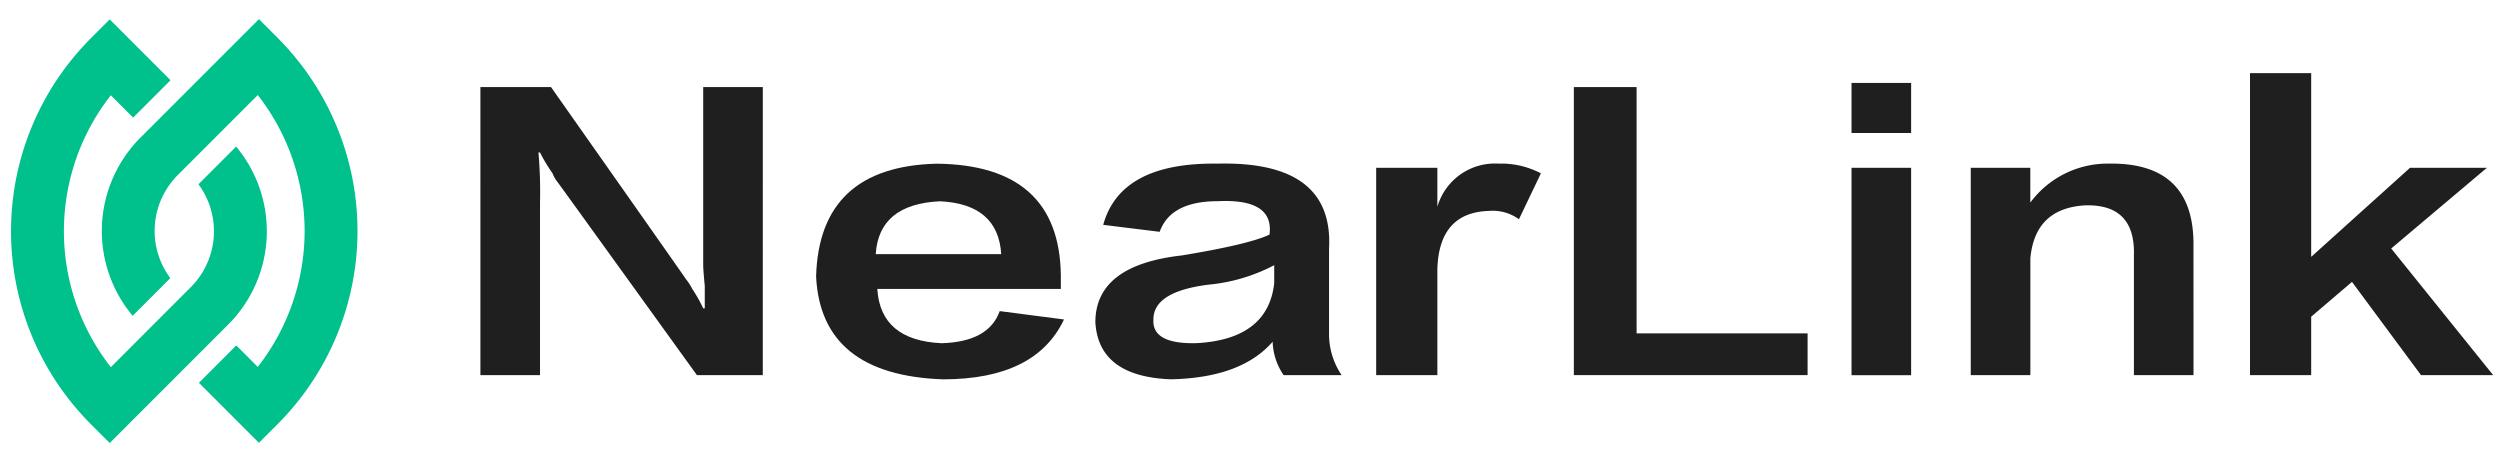 <svg xmlns="http://www.w3.org/2000/svg" xmlns:xlink="http://www.w3.org/1999/xlink" width="238" height="44" viewBox="0 0 238 44">
  <defs>
    <clipPath id="clip-path">
      <rect id="矩形_19392" data-name="矩形 19392" width="238" height="44" transform="translate(869.5 2852.805)" fill="#fff" stroke="#707070" stroke-width="1"/>
    </clipPath>
    <clipPath id="clip-path-2">
      <rect id="矩形_19391" data-name="矩形 19391" width="236.298" height="40.351" fill="none"/>
    </clipPath>
  </defs>
  <g id="蒙版组_53159" data-name="蒙版组 53159" transform="translate(-869.5 -2852.805)" clip-path="url(#clip-path)">
    <g id="组_57091" data-name="组 57091" transform="translate(870.551 2854.63)">
      <g id="组_57090" data-name="组 57090" clip-path="url(#clip-path-2)">
        <path id="路径_26682" data-name="路径 26682" d="M200.506,52.542h-6.272q-12.7-17.616-13.292-18.413a2.854,2.854,0,0,1-.448-.795,15.441,15.441,0,0,1-1.195-1.987h-.149a43.42,43.42,0,0,1,.149,4.769V52.542h-5.675V25.121h6.721q12.4,17.619,12.844,18.281a5.181,5.181,0,0,1,.6.927,14.381,14.381,0,0,1,1.045,1.855h.149v-2.12q-.15-1.589-.149-1.987V25.121h5.675Z" transform="translate(-128.94 -18.656)" fill="#1f1f1f"/>
        <path id="路径_26683" data-name="路径 26683" d="M315.286,67.474l6.123.795q-2.688,5.694-11.5,5.7-11.649-.4-12.1-9.8.3-10.463,11.5-10.73,11.649.133,11.8,10.6v1.325H303.637q.3,4.9,6.123,5.166,4.48-.131,5.526-3.047m-11.8-5.431h11.948q-.3-4.769-5.825-5.034-5.824.267-6.123,5.034" transform="translate(-221.168 -39.681)" fill="#1f1f1f"/>
        <path id="路径_26684" data-name="路径 26684" d="M424.557,73.544h-5.526a5.919,5.919,0,0,1-1.045-3.179q-2.99,3.443-9.708,3.577-6.871-.267-7.169-5.431,0-5.43,8.214-6.358,6.42-1.059,8.364-1.987.448-3.443-4.929-3.179-4.48,0-5.526,2.914l-5.376-.662q1.641-5.961,10.9-5.828,11.051-.264,10.6,8.08v7.948a7.014,7.014,0,0,0,1.194,4.106M418.135,64.8V63.079a16.745,16.745,0,0,1-6.273,1.855q-5.23.664-5.227,3.312-.151,2.385,4.182,2.252,6.721-.4,7.318-5.7" transform="translate(-297.881 -39.658)" fill="#1f1f1f"/>
        <path id="路径_26685" data-name="路径 26685" d="M510.811,63.5V73.567h-5.825V53.829h5.825v3.709a5.71,5.71,0,0,1,5.825-4.106,8.118,8.118,0,0,1,4.032.927l-2.091,4.371a4.211,4.211,0,0,0-2.838-.795q-4.782.134-4.928,5.564" transform="translate(-375.025 -39.681)" fill="#1f1f1f"/>
        <path id="路径_26686" data-name="路径 26686" d="M600.361,52.542H578.108V25.121h5.974V48.568h16.279Z" transform="translate(-429.329 -18.656)" fill="#1f1f1f"/>
        <path id="路径_26687" data-name="路径 26687" d="M680.825,23.577H686.5v4.769h-5.675Zm0,8.08H686.5V51.4h-5.675Z" transform="translate(-505.611 -17.509)" fill="#1f1f1f"/>
        <path id="路径_26688" data-name="路径 26688" d="M746.137,73.561h-5.675V62.169q.147-4.9-4.63-4.769-4.782.267-5.227,5.034V73.561h-5.675V53.823H730.6v3.312a9.156,9.156,0,0,1,7.467-3.709q8.212-.131,8.065,7.948Z" transform="translate(-538.365 -39.675)" fill="#1f1f1f"/>
        <path id="路径_26689" data-name="路径 26689" d="M841.668,36.664l9.708,12.055h-6.87l-6.571-8.875-3.883,3.312v5.564h-5.825V19.973h5.825V37.459l9.409-8.478h7.318Z" transform="translate(-615.078 -14.833)" fill="#1f1f1f"/>
        <path id="路径_26690" data-name="路径 26690" d="M50.318,38.551a26.031,26.031,0,0,0,0-36.771L48.538,0,37.265,11.274a12.571,12.571,0,0,0-.746,16.966L40.1,24.653a7.525,7.525,0,0,1,.719-9.821l7.609-7.609a21.01,21.01,0,0,1,0,25.883L46.385,31.06l-3.558,3.558,5.711,5.712Z" transform="translate(-24.939)" fill="#00c08b"/>
        <path id="路径_26691" data-name="路径 26691" d="M20.668,29.141a12.571,12.571,0,0,0,.761-16.948L17.842,15.78a7.524,7.524,0,0,1-.732,9.8L9.5,33.192a20.983,20.983,0,0,1,0-25.885l2.126,2.126,3.558-3.559L9.395.085,7.615,1.864a26,26,0,0,0,0,36.771l1.779,1.779Z" transform="translate(0 -0.063)" fill="#00c08b"/>
      </g>
    </g>
  </g>
</svg>